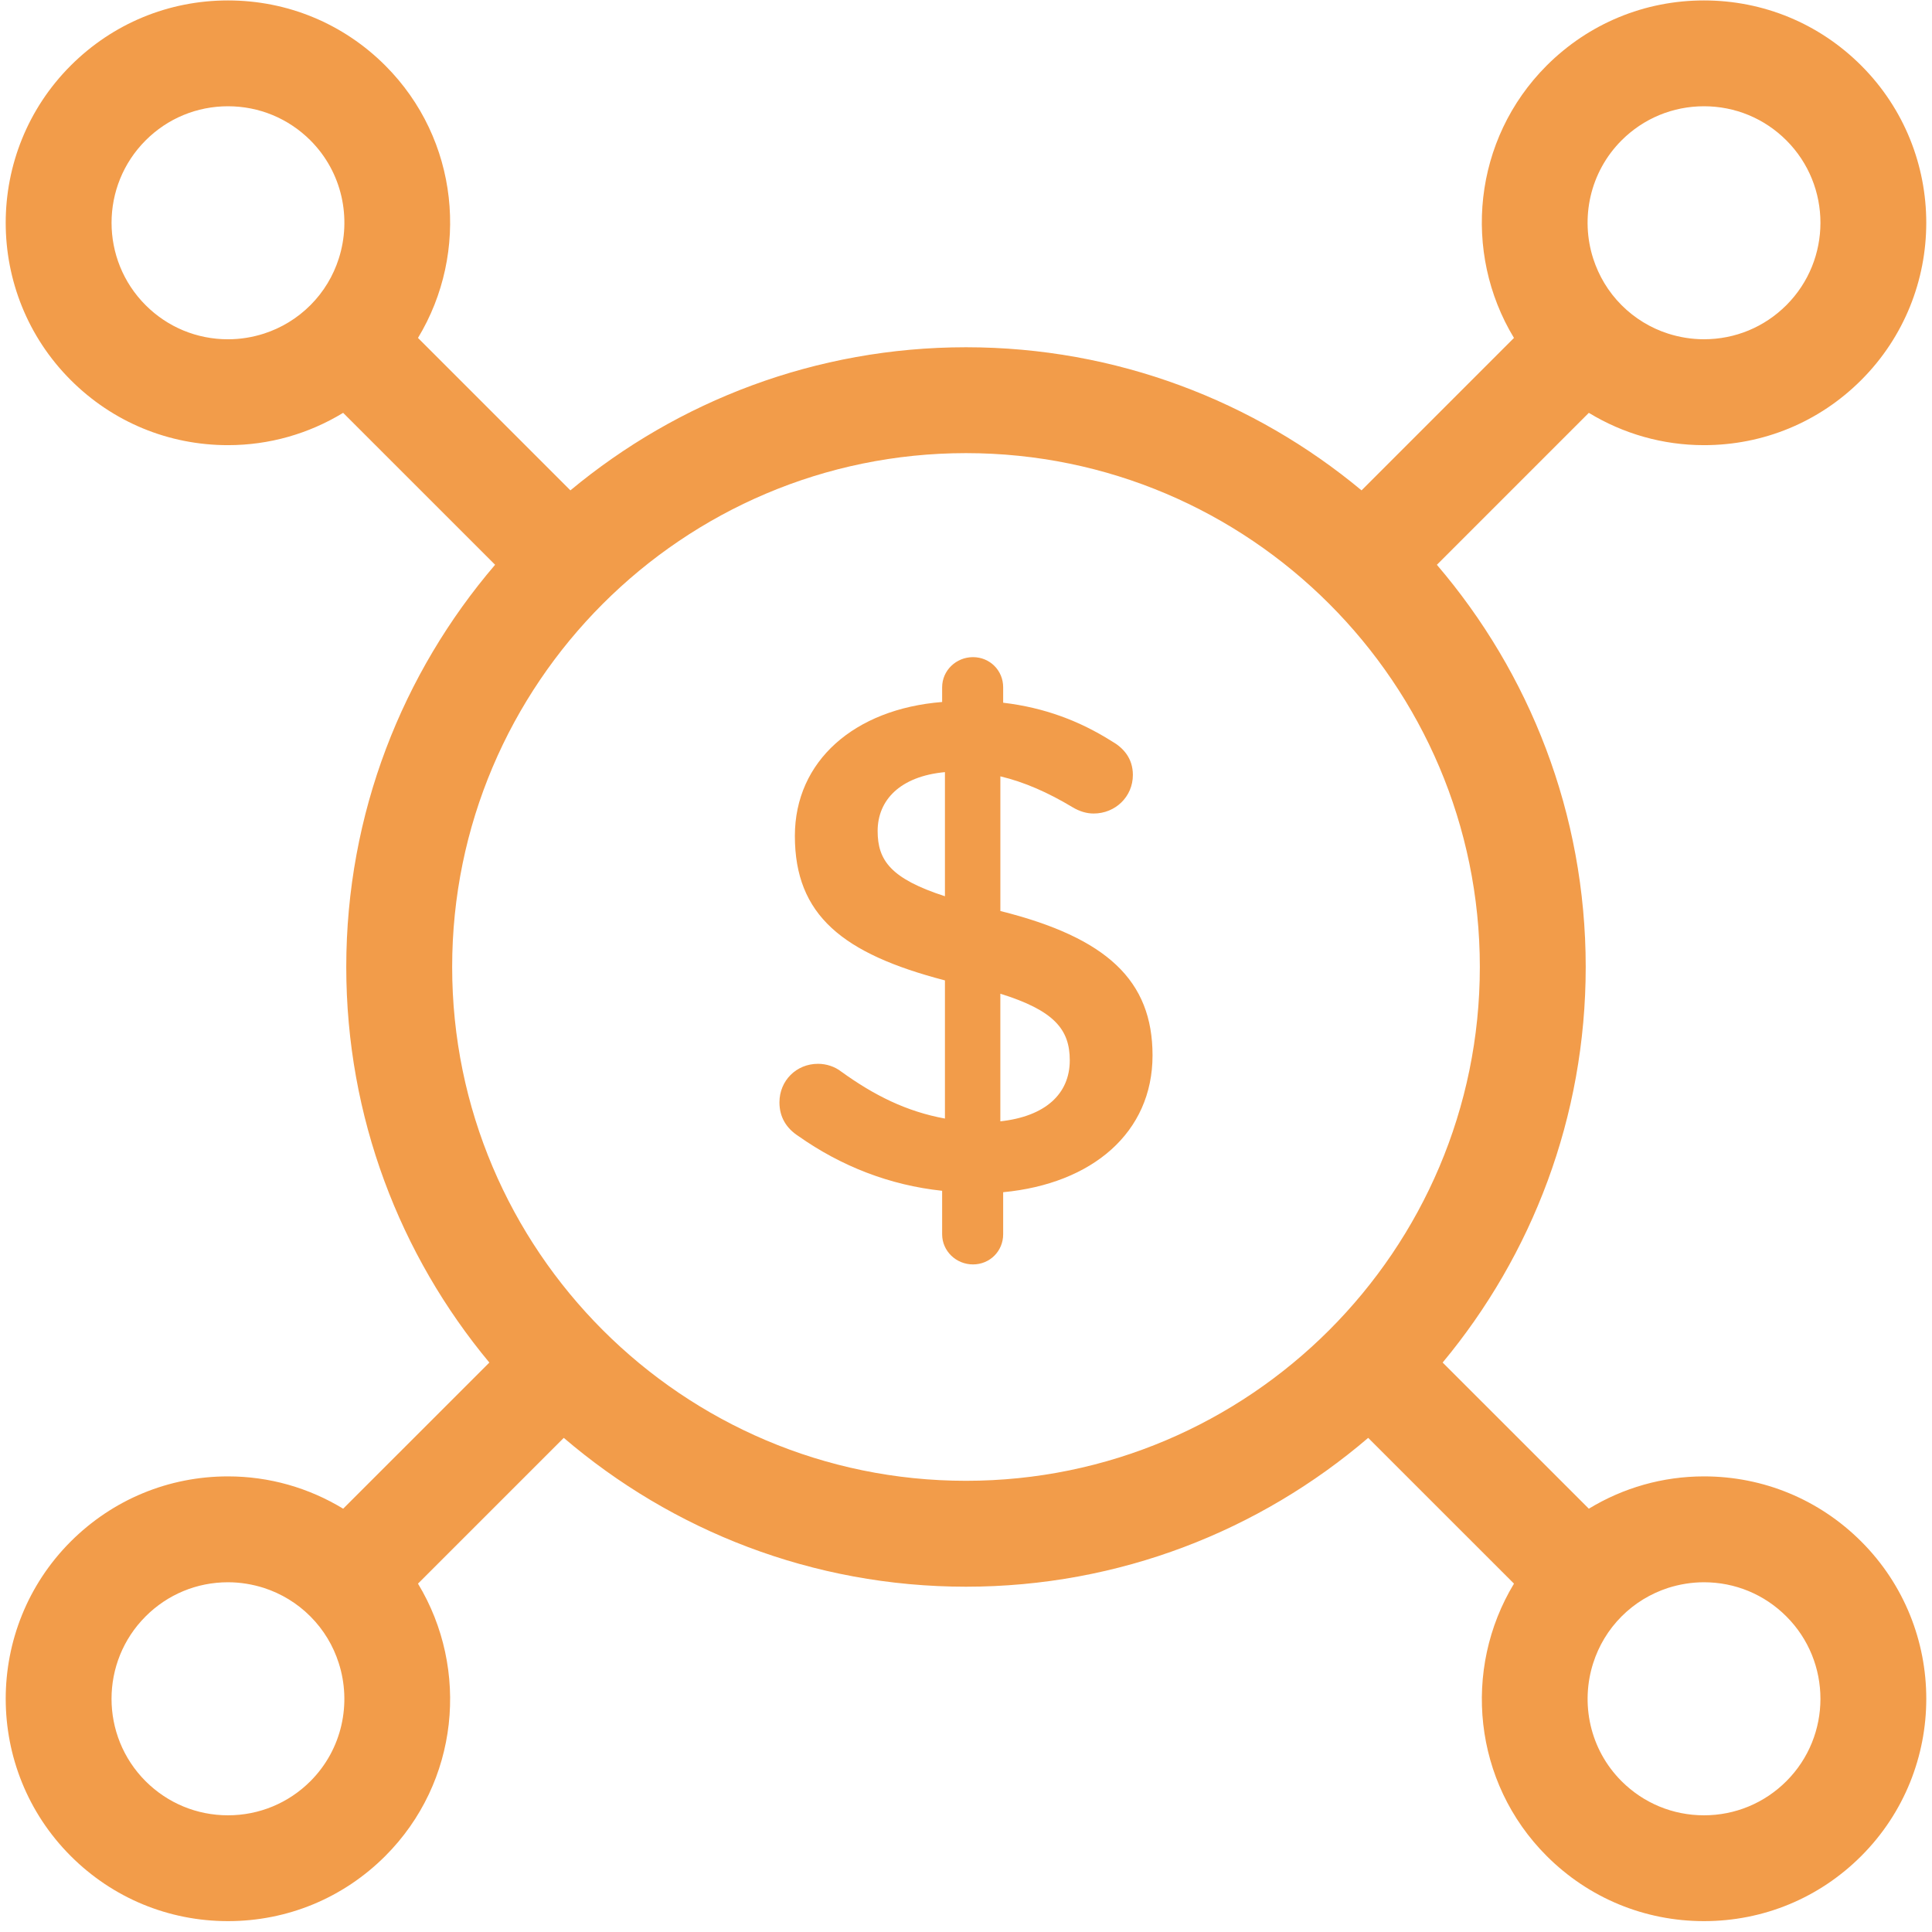 <svg width="80" height="80" viewBox="0 0 80 80" fill="none" xmlns="http://www.w3.org/2000/svg">
<path d="M70.559 61.134C68.849 61.134 67.214 61.606 65.79 62.472L59.737 56.42C63.434 51.974 65.661 46.263 65.661 40.04C65.661 33.687 63.334 27.871 59.498 23.387L65.79 17.095C67.214 17.961 68.848 18.433 70.558 18.433C73.018 18.433 75.33 17.477 77.069 15.738C80.66 12.148 80.661 6.304 77.069 2.714C75.33 0.975 73.017 0.018 70.558 0.018C68.098 0.018 65.786 0.975 64.045 2.714C60.99 5.771 60.545 10.451 62.69 13.993L56.379 20.305C51.932 16.607 46.222 14.379 40 14.379C33.778 14.379 28.067 16.608 23.619 20.305L17.308 13.993C19.453 10.451 19.008 5.77 15.953 2.714C14.213 0.975 11.901 0.018 9.44 0.018C6.981 0.018 4.669 0.975 2.929 2.714C-0.662 6.305 -0.661 12.149 2.929 15.738C4.668 17.477 6.981 18.433 9.44 18.433C11.15 18.433 12.784 17.962 14.209 17.095L20.501 23.386C16.663 27.871 14.338 33.688 14.338 40.04C14.338 46.263 16.565 51.974 20.263 56.421L14.21 62.472C12.784 61.606 11.151 61.134 9.44 61.134C6.981 61.134 4.669 62.093 2.929 63.83C-0.661 67.421 -0.661 73.264 2.929 76.854C4.668 78.593 6.981 79.55 9.44 79.55C11.901 79.55 14.213 78.593 15.953 76.854C19.008 73.798 19.453 69.118 17.308 65.575L23.345 59.539C27.83 63.377 33.647 65.702 40 65.702C46.351 65.702 52.168 63.377 56.654 59.539L62.691 65.575C60.546 69.118 60.991 73.799 64.046 76.854C65.786 78.593 68.098 79.55 70.559 79.55C73.018 79.55 75.331 78.593 77.07 76.854C80.661 73.263 80.661 67.42 77.07 63.83C75.331 62.093 73.018 61.134 70.559 61.134ZM67.146 5.812C68.057 4.902 69.27 4.4 70.559 4.4C71.848 4.4 73.059 4.902 73.97 5.812C75.851 7.693 75.851 10.755 73.97 12.636C73.058 13.547 71.847 14.048 70.558 14.048C70.045 14.048 69.544 13.965 69.069 13.813C68.352 13.582 67.694 13.184 67.146 12.636C66.588 12.078 66.2 11.414 65.972 10.709C65.435 9.041 65.824 7.136 67.146 5.812ZM14.027 10.71C13.801 11.415 13.411 12.079 12.853 12.637C12.305 13.185 11.647 13.582 10.93 13.814C10.455 13.966 9.954 14.049 9.441 14.049C8.153 14.049 6.941 13.548 6.03 12.637C4.149 10.756 4.149 7.694 6.03 5.813C6.94 4.902 8.153 4.4 9.44 4.4C10.729 4.4 11.941 4.902 12.853 5.812C14.175 7.136 14.564 9.041 14.027 10.71ZM12.853 73.756C11.942 74.665 10.729 75.168 9.44 75.168C8.152 75.168 6.94 74.665 6.029 73.756C4.148 71.874 4.148 68.812 6.029 66.932C6.94 66.02 8.152 65.518 9.44 65.518C9.953 65.518 10.454 65.602 10.929 65.753C11.645 65.986 12.304 66.382 12.852 66.932C13.409 67.49 13.799 68.153 14.025 68.859C14.563 70.526 14.175 72.432 12.853 73.756ZM18.723 40.04C18.723 28.309 28.267 18.763 40 18.763C51.732 18.763 61.277 28.309 61.277 40.04C61.277 51.773 51.733 61.317 40 61.317C28.267 61.317 18.723 51.773 18.723 40.04ZM73.97 73.755C73.058 74.665 71.847 75.168 70.558 75.168C69.269 75.168 68.057 74.665 67.146 73.756C65.823 72.432 65.436 70.527 65.973 68.859C66.2 68.153 66.589 67.49 67.146 66.932C67.694 66.382 68.353 65.987 69.069 65.753C69.544 65.602 70.045 65.518 70.558 65.518C71.847 65.518 73.058 66.02 73.969 66.932C75.851 68.812 75.851 71.874 73.97 73.755Z" fill="#F29C4A"/>
<path d="M40.29 27.211C40.987 27.211 41.539 27.761 41.539 28.46V29.098C43.252 29.301 44.705 29.853 46.04 30.695C46.504 30.958 46.91 31.391 46.91 32.089C46.91 32.99 46.184 33.686 45.285 33.686C44.995 33.686 44.705 33.6 44.413 33.426C43.397 32.815 42.41 32.38 41.423 32.147V37.723C45.836 38.827 47.724 40.599 47.724 43.703C47.724 46.898 45.227 49.017 41.539 49.367V51.108C41.539 51.805 40.988 52.357 40.29 52.357C39.592 52.357 39.012 51.805 39.012 51.108V49.308C36.835 49.076 34.83 48.29 33.059 47.042C32.565 46.723 32.275 46.259 32.275 45.648C32.275 44.748 32.972 44.05 33.873 44.05C34.221 44.05 34.57 44.167 34.83 44.37C36.197 45.357 37.532 46.025 39.128 46.317V40.596C34.889 39.492 32.914 37.894 32.914 34.614C32.914 31.508 35.383 29.357 39.012 29.068V28.46C39.012 27.761 39.592 27.211 40.29 27.211ZM39.128 37.112V31.972C37.269 32.145 36.341 33.133 36.341 34.411C36.341 35.631 36.892 36.386 39.128 37.112ZM41.422 41.147V46.432C43.281 46.229 44.297 45.299 44.297 43.906C44.297 42.629 43.657 41.845 41.422 41.147Z" fill="#F29C4A"/>
</svg>
